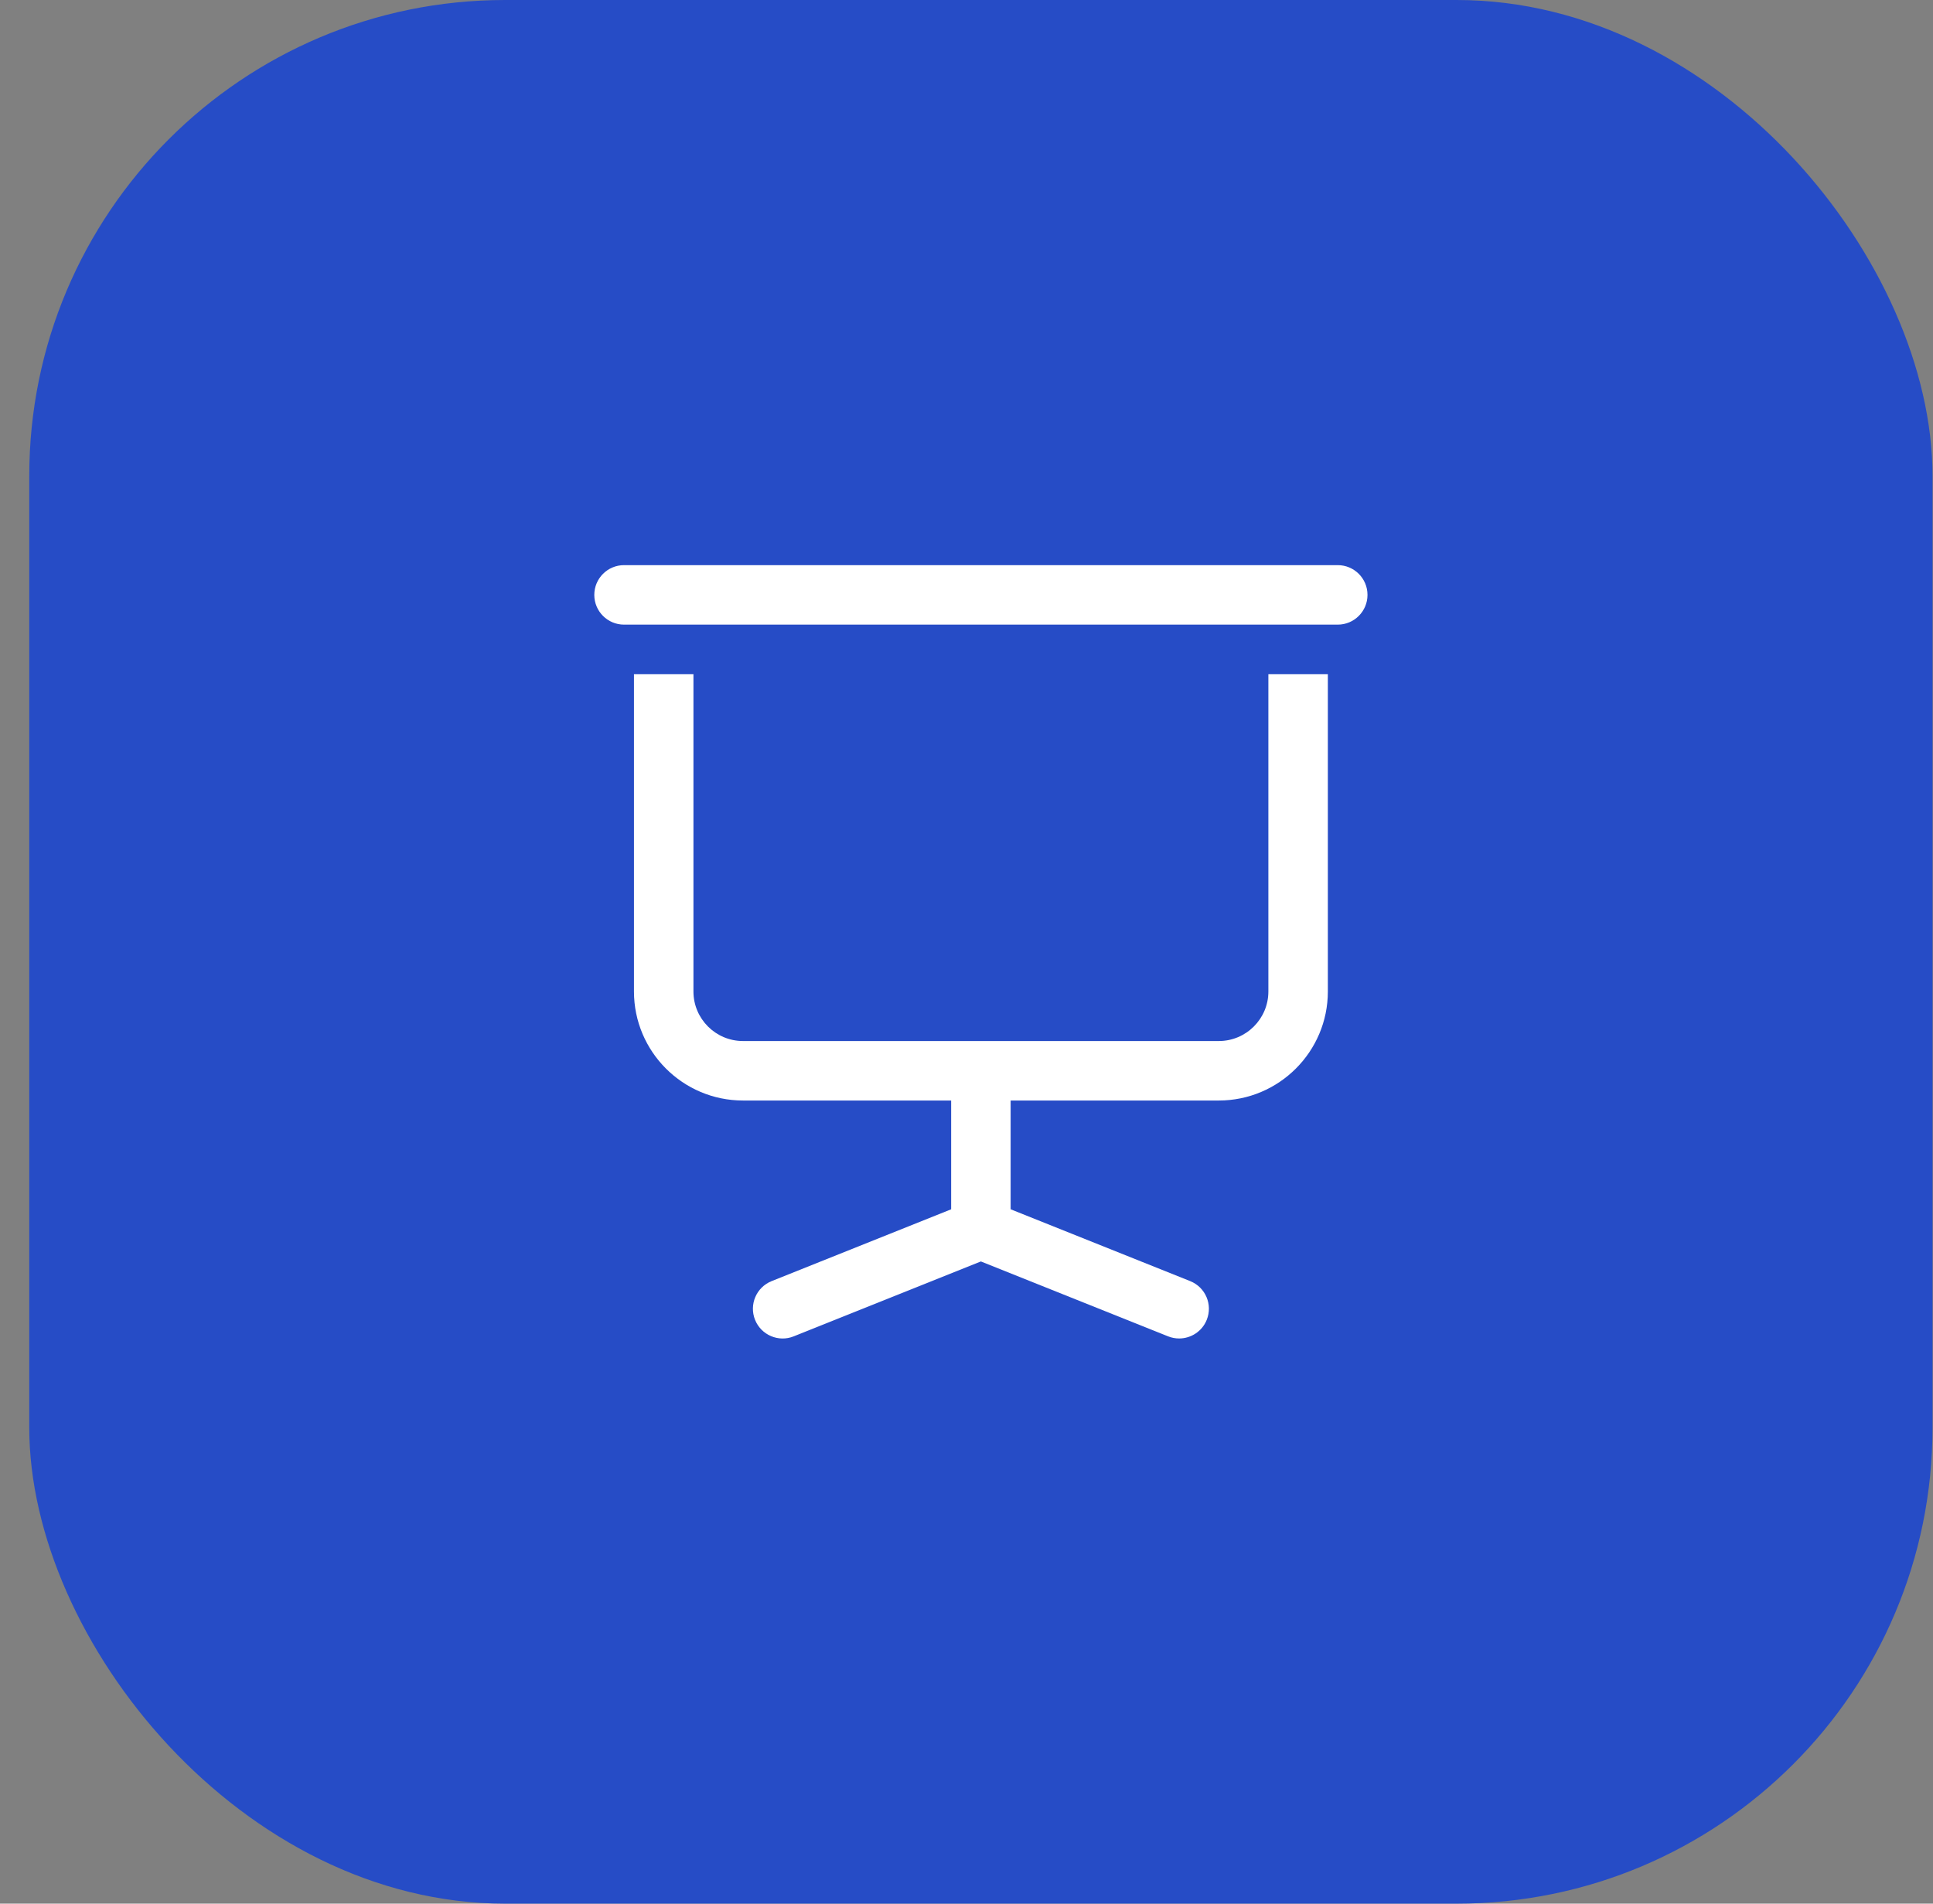 <?xml version="1.0" encoding="UTF-8"?> <svg xmlns="http://www.w3.org/2000/svg" width="65" height="64" viewBox="0 0 65 64" fill="none"><rect x="0" y="0" width="65" height="64" fill="#808080" stroke="none"/><rect x="0.984" width="64" height="64" rx="16" fill="#264CC6"></rect><path d="M45.984 20C45.984 20.552 45.536 21 44.984 21H20.984C20.432 21 19.984 20.552 19.984 20C19.984 19.447 20.432 19 20.984 19H44.984C45.536 19 45.984 19.447 45.984 20ZM42.651 33.333C42.651 34.252 41.904 34.999 40.984 34.999H24.984C24.065 34.999 23.318 34.252 23.318 33.333V22.666H21.318V33.333C21.318 35.355 22.962 36.999 24.984 36.999H31.984V40.656L25.947 43.071C25.434 43.276 25.184 43.858 25.389 44.371C25.594 44.884 26.179 45.134 26.689 44.928L32.984 42.41L39.28 44.928C39.402 44.977 39.527 44.999 39.651 44.999C40.047 44.999 40.423 44.762 40.579 44.371C40.785 43.858 40.535 43.276 40.022 43.071L33.984 40.656V36.999H40.984C43.007 36.999 44.651 35.355 44.651 33.333V22.666H42.651V33.333Z" fill="white"></path></svg> 